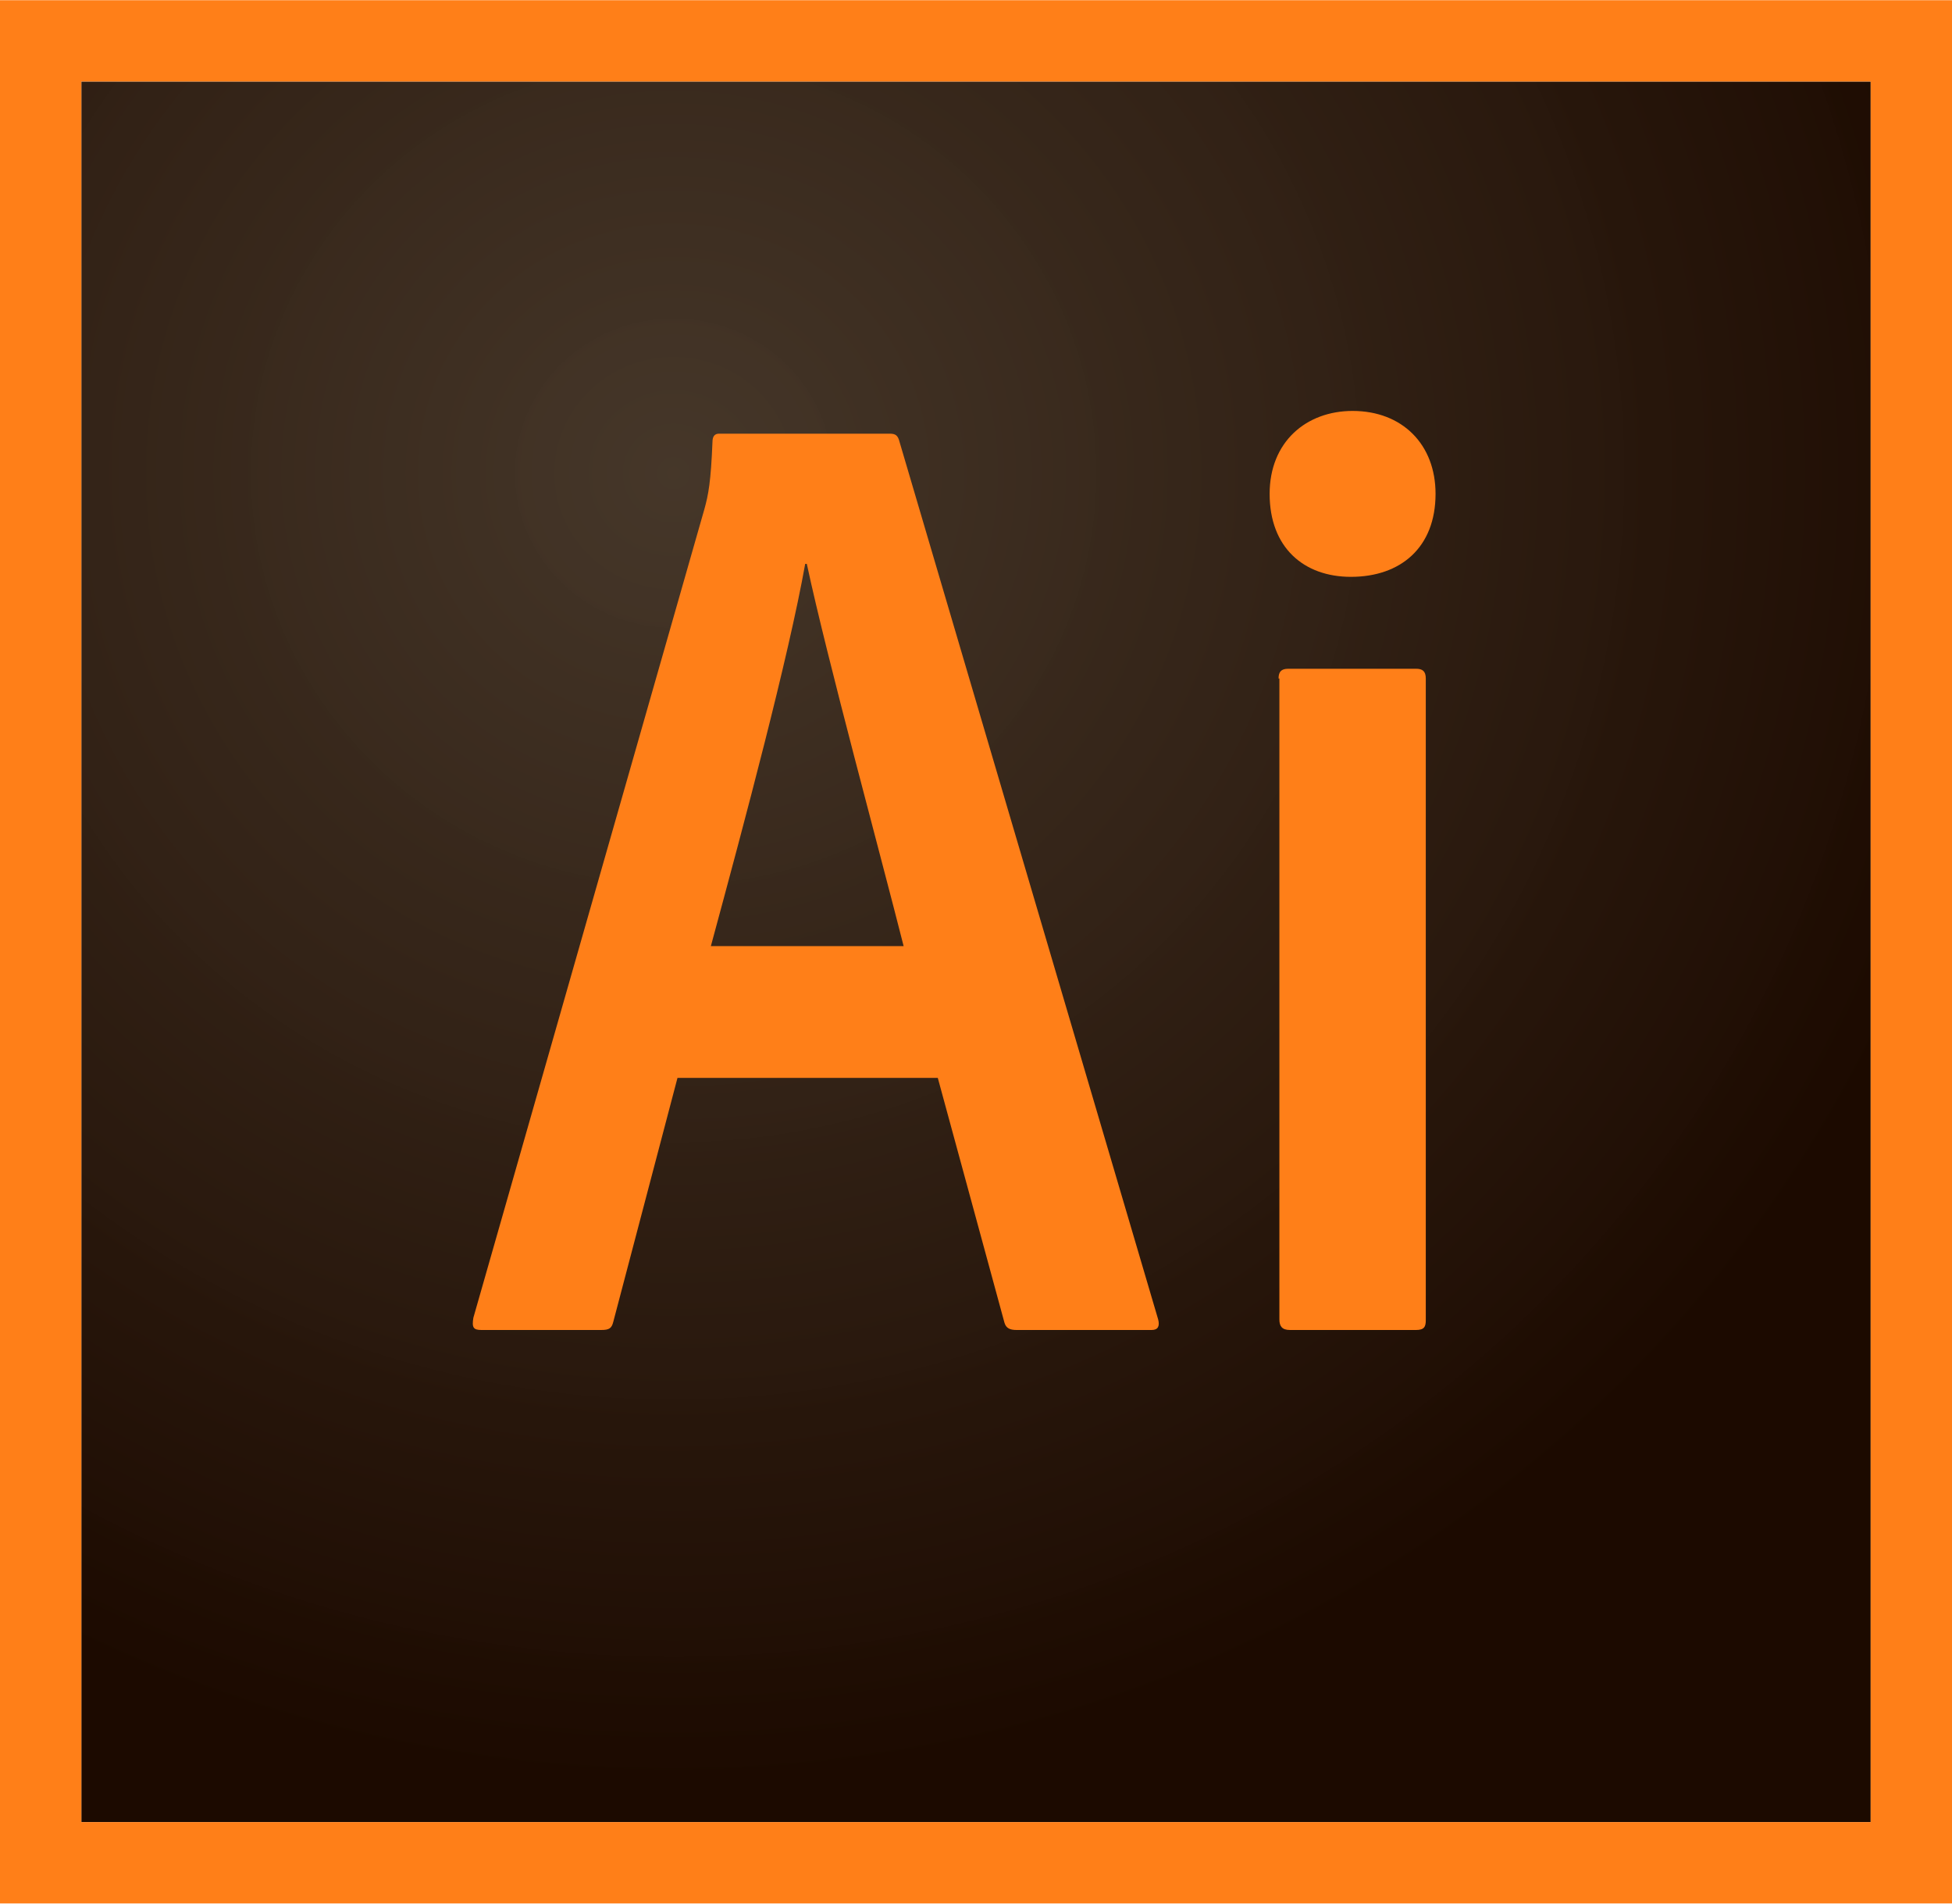 <svg width="40" height="39" viewBox="0 0 40 39" fill="none" xmlns="http://www.w3.org/2000/svg">
<g clip-path="url(#clip0)">
<path d="M1.667 1.67H38.334V37.33H1.667V1.67Z" fill="url(#paint0_radial)"/>
<path d="M1.667 1.67H38.333V37.33H1.667V1.67ZM0 38.996H40V0.004H0V38.996ZM26.2 13.901C26.2 13.768 26.25 13.701 26.4 13.701H29.017C29.15 13.701 29.217 13.751 29.217 13.901V27.049C29.217 27.182 29.183 27.248 29.017 27.248H26.433C26.267 27.248 26.217 27.165 26.217 27.032V13.901H26.2ZM26.017 10.118C26.017 9.052 26.767 8.419 27.717 8.419C28.733 8.419 29.417 9.102 29.417 10.118C29.417 11.218 28.7 11.818 27.683 11.818C26.717 11.818 26.017 11.218 26.017 10.118ZM18.517 19.383C18.05 17.534 16.95 13.501 16.533 11.552H16.5C16.15 13.501 15.267 16.8 14.567 19.383H18.517ZM13.883 22.083L12.567 27.082C12.533 27.215 12.483 27.248 12.317 27.248H9.867C9.7 27.248 9.667 27.198 9.7 26.998L14.433 10.435C14.517 10.135 14.567 9.869 14.6 9.052C14.6 8.935 14.65 8.885 14.733 8.885H18.233C18.35 8.885 18.4 8.919 18.433 9.052L23.733 27.032C23.767 27.165 23.733 27.248 23.6 27.248H20.833C20.7 27.248 20.617 27.215 20.583 27.098L19.217 22.083H13.883Z" fill="#FF7F18"/>
</g>
<defs>
<radialGradient id="paint0_radial" cx="0" cy="0" r="1" gradientUnits="userSpaceOnUse" gradientTransform="translate(13.743 9.662) scale(27.867 26.974)">
<stop stop-color="#423325" stop-opacity="0.98"/>
<stop offset="1" stop-color="#1C0A00"/>
</radialGradient>
<clipPath id="clip0">
<rect width="40" height="39" fill="white"/>
</clipPath>
</defs>
</svg>
